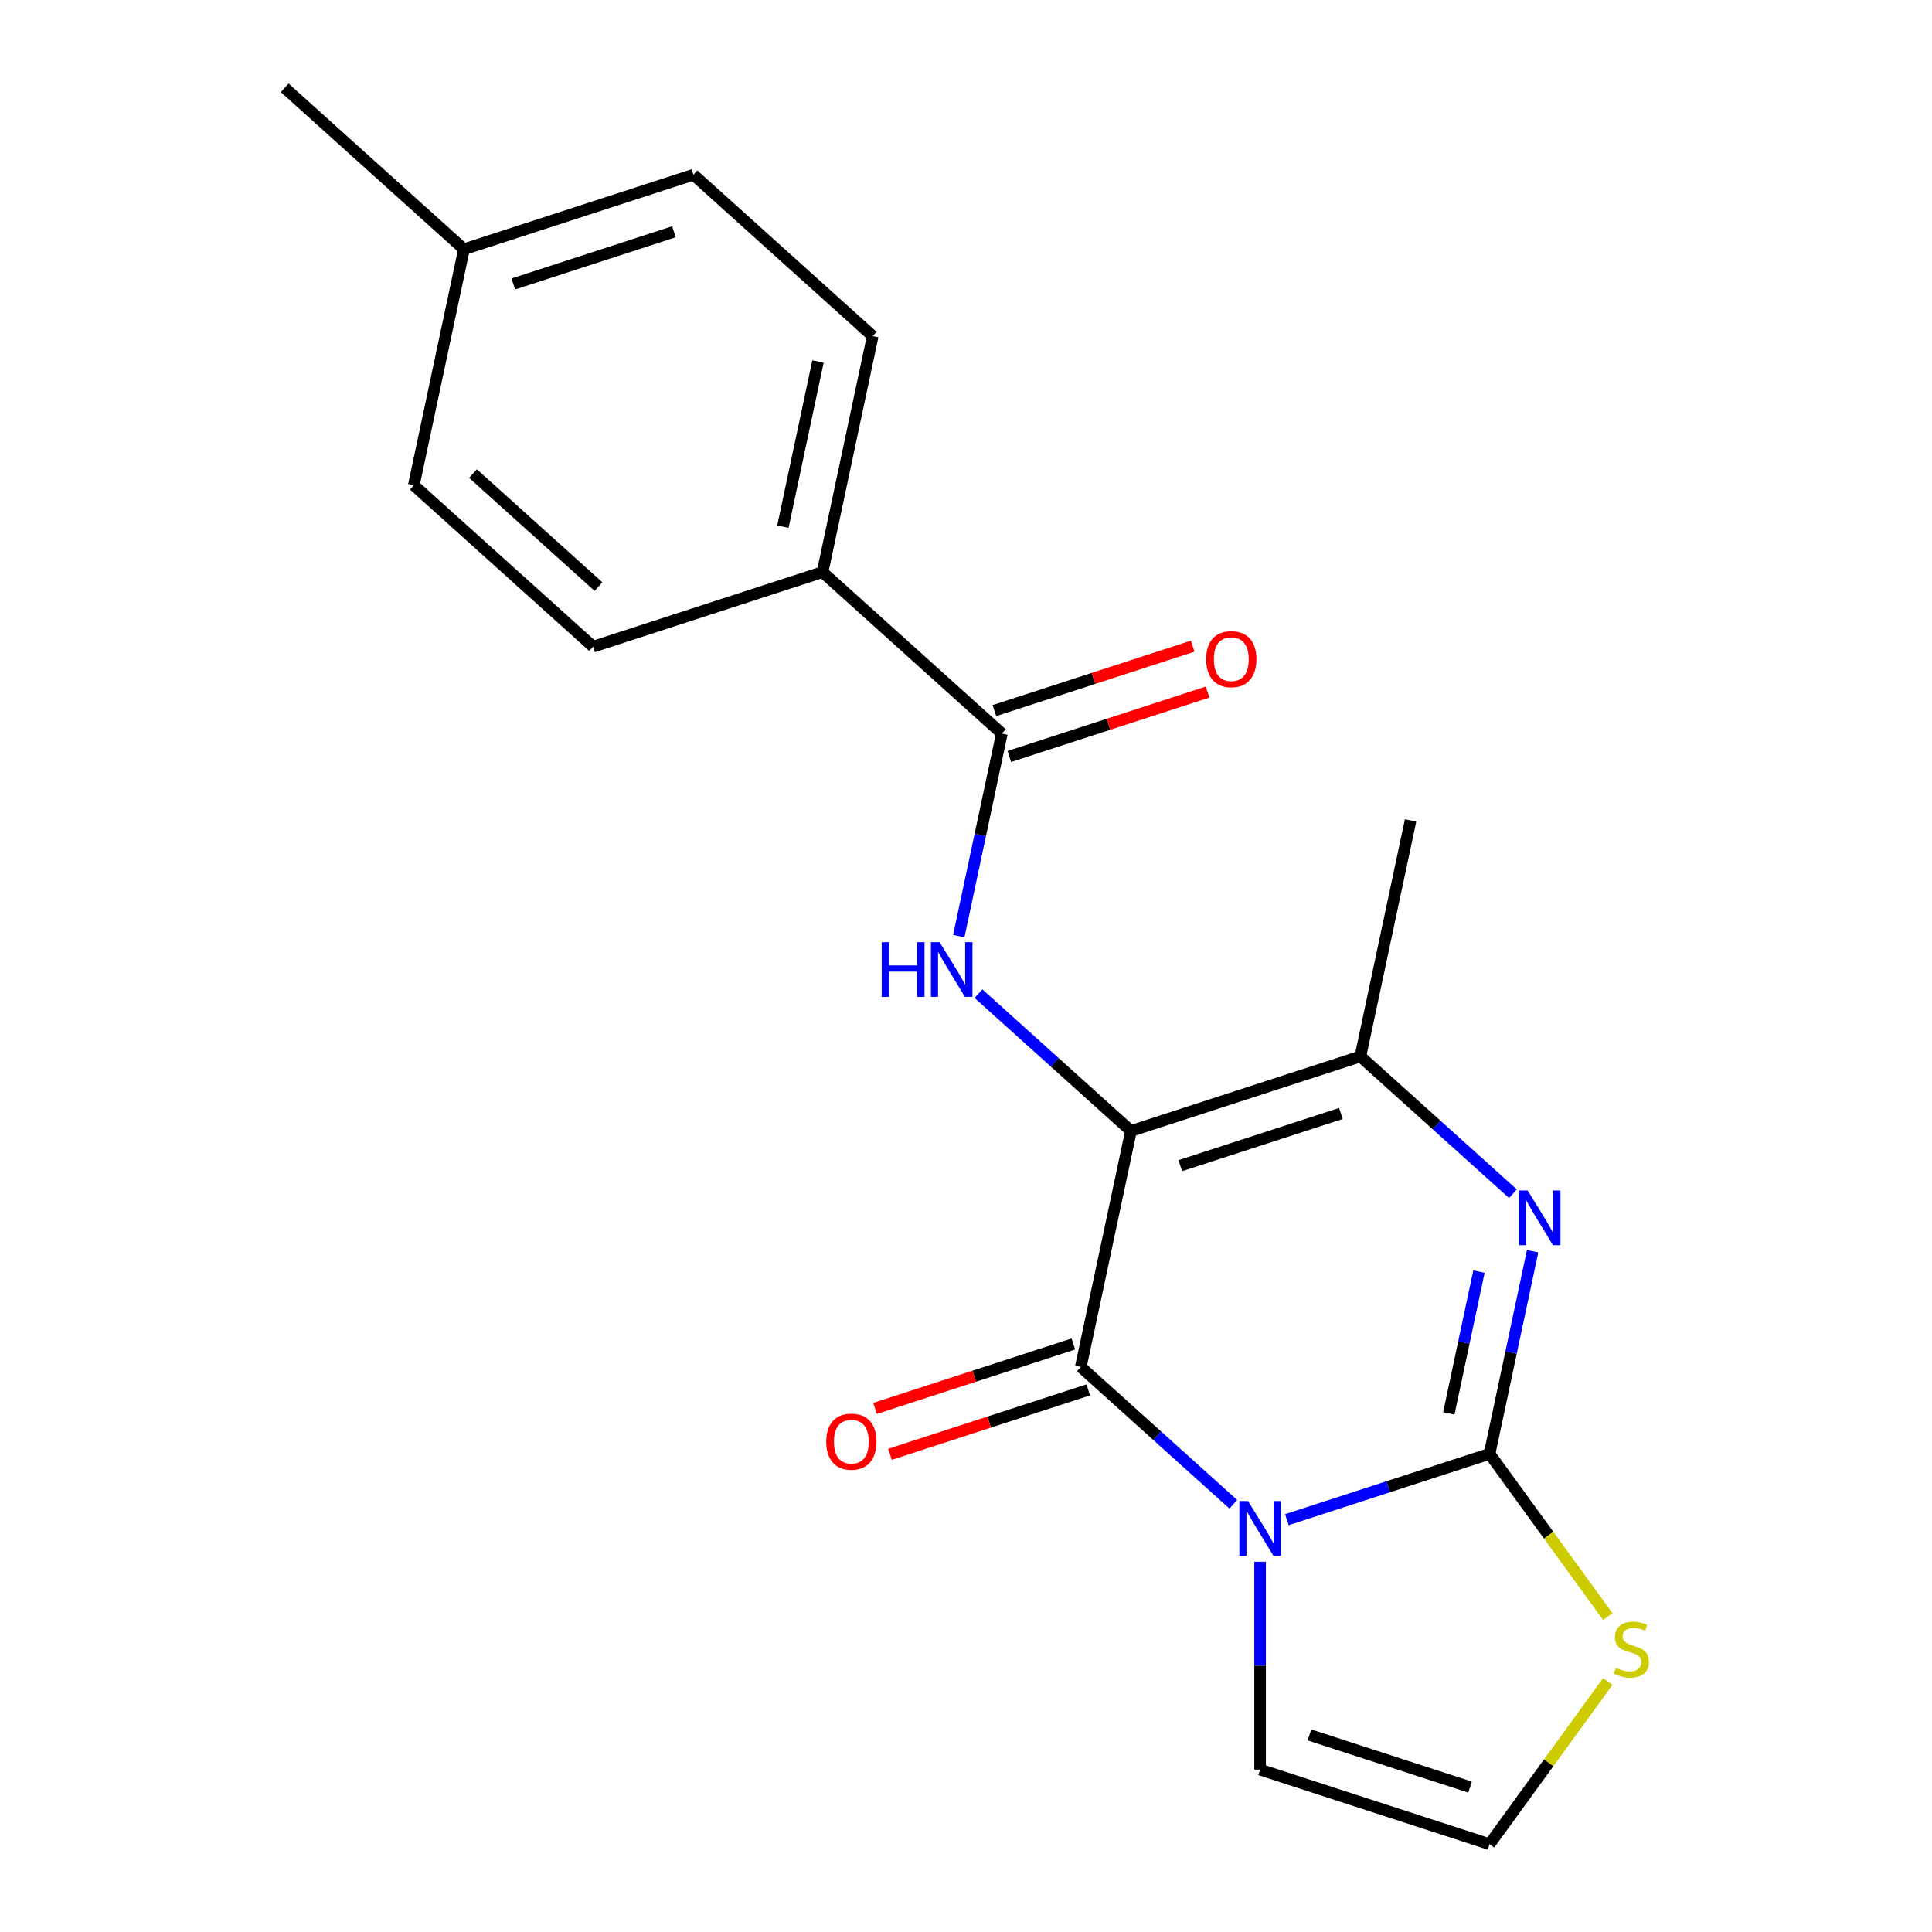 <?xml version='1.0' encoding='iso-8859-1'?>
<svg version='1.1' baseProfile='full'
              xmlns='http://www.w3.org/2000/svg'
                      xmlns:rdkit='http://www.rdkit.org/xml'
                      xmlns:xlink='http://www.w3.org/1999/xlink'
                  xml:space='preserve'
width='1000px' height='1000px' viewBox='0 0 1000 1000'>
<!-- END OF HEADER -->
<rect style='opacity:1.0;fill:#FFFFFF;stroke:none' width='1000' height='1000' x='0' y='0'> </rect>
<path class='bond-1' d='M 666.089,786.58 L 718.539,769.538' style='fill:none;fill-rule:evenodd;stroke:#0000FF;stroke-width:6px;stroke-linecap:butt;stroke-linejoin:miter;stroke-opacity:1' />
<path class='bond-1' d='M 718.539,769.538 L 770.989,752.496' style='fill:none;fill-rule:evenodd;stroke:#000000;stroke-width:6px;stroke-linecap:butt;stroke-linejoin:miter;stroke-opacity:1' />
<path class='bond-2' d='M 638.365,778.603 L 598.897,743.065' style='fill:none;fill-rule:evenodd;stroke:#0000FF;stroke-width:6px;stroke-linecap:butt;stroke-linejoin:miter;stroke-opacity:1' />
<path class='bond-2' d='M 598.897,743.065 L 559.428,707.527' style='fill:none;fill-rule:evenodd;stroke:#000000;stroke-width:6px;stroke-linecap:butt;stroke-linejoin:miter;stroke-opacity:1' />
<path class='bond-8' d='M 652.227,808.366 L 652.227,862.162' style='fill:none;fill-rule:evenodd;stroke:#0000FF;stroke-width:6px;stroke-linecap:butt;stroke-linejoin:miter;stroke-opacity:1' />
<path class='bond-8' d='M 652.227,862.162 L 652.227,915.957' style='fill:none;fill-rule:evenodd;stroke:#000000;stroke-width:6px;stroke-linecap:butt;stroke-linejoin:miter;stroke-opacity:1' />
<path class='bond-0' d='M 585.391,585.383 L 559.428,707.527' style='fill:none;fill-rule:evenodd;stroke:#000000;stroke-width:6px;stroke-linecap:butt;stroke-linejoin:miter;stroke-opacity:1' />
<path class='bond-4' d='M 585.391,585.383 L 704.152,546.795' style='fill:none;fill-rule:evenodd;stroke:#000000;stroke-width:6px;stroke-linecap:butt;stroke-linejoin:miter;stroke-opacity:1' />
<path class='bond-4' d='M 610.922,603.347 L 694.056,576.335' style='fill:none;fill-rule:evenodd;stroke:#000000;stroke-width:6px;stroke-linecap:butt;stroke-linejoin:miter;stroke-opacity:1' />
<path class='bond-5' d='M 585.391,585.383 L 545.922,549.845' style='fill:none;fill-rule:evenodd;stroke:#000000;stroke-width:6px;stroke-linecap:butt;stroke-linejoin:miter;stroke-opacity:1' />
<path class='bond-5' d='M 545.922,549.845 L 506.453,514.307' style='fill:none;fill-rule:evenodd;stroke:#0000FF;stroke-width:6px;stroke-linecap:butt;stroke-linejoin:miter;stroke-opacity:1' />
<path class='bond-3' d='M 770.989,752.496 L 782.133,700.064' style='fill:none;fill-rule:evenodd;stroke:#000000;stroke-width:6px;stroke-linecap:butt;stroke-linejoin:miter;stroke-opacity:1' />
<path class='bond-3' d='M 782.133,700.064 L 793.278,647.633' style='fill:none;fill-rule:evenodd;stroke:#0000FF;stroke-width:6px;stroke-linecap:butt;stroke-linejoin:miter;stroke-opacity:1' />
<path class='bond-3' d='M 749.903,731.574 L 757.704,694.872' style='fill:none;fill-rule:evenodd;stroke:#000000;stroke-width:6px;stroke-linecap:butt;stroke-linejoin:miter;stroke-opacity:1' />
<path class='bond-3' d='M 757.704,694.872 L 765.506,658.17' style='fill:none;fill-rule:evenodd;stroke:#0000FF;stroke-width:6px;stroke-linecap:butt;stroke-linejoin:miter;stroke-opacity:1' />
<path class='bond-7' d='M 770.989,752.496 L 801.587,794.611' style='fill:none;fill-rule:evenodd;stroke:#000000;stroke-width:6px;stroke-linecap:butt;stroke-linejoin:miter;stroke-opacity:1' />
<path class='bond-7' d='M 801.587,794.611 L 832.186,836.726' style='fill:none;fill-rule:evenodd;stroke:#CCCC00;stroke-width:6px;stroke-linecap:butt;stroke-linejoin:miter;stroke-opacity:1' />
<path class='bond-10' d='M 555.569,695.651 L 504.249,712.326' style='fill:none;fill-rule:evenodd;stroke:#000000;stroke-width:6px;stroke-linecap:butt;stroke-linejoin:miter;stroke-opacity:1' />
<path class='bond-10' d='M 504.249,712.326 L 452.929,729.001' style='fill:none;fill-rule:evenodd;stroke:#FF0000;stroke-width:6px;stroke-linecap:butt;stroke-linejoin:miter;stroke-opacity:1' />
<path class='bond-10' d='M 563.287,719.403 L 511.967,736.078' style='fill:none;fill-rule:evenodd;stroke:#000000;stroke-width:6px;stroke-linecap:butt;stroke-linejoin:miter;stroke-opacity:1' />
<path class='bond-10' d='M 511.967,736.078 L 460.647,752.753' style='fill:none;fill-rule:evenodd;stroke:#FF0000;stroke-width:6px;stroke-linecap:butt;stroke-linejoin:miter;stroke-opacity:1' />
<path class='bond-21' d='M 783.09,617.87 L 743.621,582.332' style='fill:none;fill-rule:evenodd;stroke:#0000FF;stroke-width:6px;stroke-linecap:butt;stroke-linejoin:miter;stroke-opacity:1' />
<path class='bond-21' d='M 743.621,582.332 L 704.152,546.795' style='fill:none;fill-rule:evenodd;stroke:#000000;stroke-width:6px;stroke-linecap:butt;stroke-linejoin:miter;stroke-opacity:1' />
<path class='bond-17' d='M 704.152,546.795 L 730.115,424.65' style='fill:none;fill-rule:evenodd;stroke:#000000;stroke-width:6px;stroke-linecap:butt;stroke-linejoin:miter;stroke-opacity:1' />
<path class='bond-6' d='M 496.265,484.544 L 507.41,432.113' style='fill:none;fill-rule:evenodd;stroke:#0000FF;stroke-width:6px;stroke-linecap:butt;stroke-linejoin:miter;stroke-opacity:1' />
<path class='bond-6' d='M 507.41,432.113 L 518.554,379.681' style='fill:none;fill-rule:evenodd;stroke:#000000;stroke-width:6px;stroke-linecap:butt;stroke-linejoin:miter;stroke-opacity:1' />
<path class='bond-11' d='M 518.554,379.681 L 425.755,296.125' style='fill:none;fill-rule:evenodd;stroke:#000000;stroke-width:6px;stroke-linecap:butt;stroke-linejoin:miter;stroke-opacity:1' />
<path class='bond-12' d='M 522.413,391.557 L 573.733,374.883' style='fill:none;fill-rule:evenodd;stroke:#000000;stroke-width:6px;stroke-linecap:butt;stroke-linejoin:miter;stroke-opacity:1' />
<path class='bond-12' d='M 573.733,374.883 L 625.053,358.208' style='fill:none;fill-rule:evenodd;stroke:#FF0000;stroke-width:6px;stroke-linecap:butt;stroke-linejoin:miter;stroke-opacity:1' />
<path class='bond-12' d='M 514.695,367.805 L 566.015,351.13' style='fill:none;fill-rule:evenodd;stroke:#000000;stroke-width:6px;stroke-linecap:butt;stroke-linejoin:miter;stroke-opacity:1' />
<path class='bond-12' d='M 566.015,351.13 L 617.335,334.455' style='fill:none;fill-rule:evenodd;stroke:#FF0000;stroke-width:6px;stroke-linecap:butt;stroke-linejoin:miter;stroke-opacity:1' />
<path class='bond-20' d='M 832.186,870.315 L 801.587,912.43' style='fill:none;fill-rule:evenodd;stroke:#CCCC00;stroke-width:6px;stroke-linecap:butt;stroke-linejoin:miter;stroke-opacity:1' />
<path class='bond-20' d='M 801.587,912.43 L 770.989,954.545' style='fill:none;fill-rule:evenodd;stroke:#000000;stroke-width:6px;stroke-linecap:butt;stroke-linejoin:miter;stroke-opacity:1' />
<path class='bond-9' d='M 652.227,915.957 L 770.989,954.545' style='fill:none;fill-rule:evenodd;stroke:#000000;stroke-width:6px;stroke-linecap:butt;stroke-linejoin:miter;stroke-opacity:1' />
<path class='bond-9' d='M 677.759,897.993 L 760.892,925.005' style='fill:none;fill-rule:evenodd;stroke:#000000;stroke-width:6px;stroke-linecap:butt;stroke-linejoin:miter;stroke-opacity:1' />
<path class='bond-13' d='M 425.755,296.125 L 451.718,173.98' style='fill:none;fill-rule:evenodd;stroke:#000000;stroke-width:6px;stroke-linecap:butt;stroke-linejoin:miter;stroke-opacity:1' />
<path class='bond-13' d='M 405.221,272.61 L 423.394,187.109' style='fill:none;fill-rule:evenodd;stroke:#000000;stroke-width:6px;stroke-linecap:butt;stroke-linejoin:miter;stroke-opacity:1' />
<path class='bond-14' d='M 425.755,296.125 L 306.993,334.713' style='fill:none;fill-rule:evenodd;stroke:#000000;stroke-width:6px;stroke-linecap:butt;stroke-linejoin:miter;stroke-opacity:1' />
<path class='bond-16' d='M 451.718,173.98 L 358.919,90.423' style='fill:none;fill-rule:evenodd;stroke:#000000;stroke-width:6px;stroke-linecap:butt;stroke-linejoin:miter;stroke-opacity:1' />
<path class='bond-15' d='M 306.993,334.713 L 214.194,251.156' style='fill:none;fill-rule:evenodd;stroke:#000000;stroke-width:6px;stroke-linecap:butt;stroke-linejoin:miter;stroke-opacity:1' />
<path class='bond-15' d='M 309.785,303.619 L 244.825,245.13' style='fill:none;fill-rule:evenodd;stroke:#000000;stroke-width:6px;stroke-linecap:butt;stroke-linejoin:miter;stroke-opacity:1' />
<path class='bond-18' d='M 214.194,251.156 L 240.157,129.011' style='fill:none;fill-rule:evenodd;stroke:#000000;stroke-width:6px;stroke-linecap:butt;stroke-linejoin:miter;stroke-opacity:1' />
<path class='bond-22' d='M 358.919,90.423 L 240.157,129.011' style='fill:none;fill-rule:evenodd;stroke:#000000;stroke-width:6px;stroke-linecap:butt;stroke-linejoin:miter;stroke-opacity:1' />
<path class='bond-22' d='M 348.822,119.964 L 265.689,146.975' style='fill:none;fill-rule:evenodd;stroke:#000000;stroke-width:6px;stroke-linecap:butt;stroke-linejoin:miter;stroke-opacity:1' />
<path class='bond-19' d='M 240.157,129.011 L 147.358,45.455' style='fill:none;fill-rule:evenodd;stroke:#000000;stroke-width:6px;stroke-linecap:butt;stroke-linejoin:miter;stroke-opacity:1' />
<path  class='atom-0' d='M 645.967 776.924
L 655.247 791.924
Q 656.167 793.404, 657.647 796.084
Q 659.127 798.764, 659.207 798.924
L 659.207 776.924
L 662.967 776.924
L 662.967 805.244
L 659.087 805.244
L 649.127 788.844
Q 647.967 786.924, 646.727 784.724
Q 645.527 782.524, 645.167 781.844
L 645.167 805.244
L 641.487 805.244
L 641.487 776.924
L 645.967 776.924
' fill='#0000FF'/>
<path  class='atom-4' d='M 790.691 616.191
L 799.971 631.191
Q 800.891 632.671, 802.371 635.351
Q 803.851 638.031, 803.931 638.191
L 803.931 616.191
L 807.691 616.191
L 807.691 644.511
L 803.811 644.511
L 793.851 628.111
Q 792.691 626.191, 791.451 623.991
Q 790.251 621.791, 789.891 621.111
L 789.891 644.511
L 786.211 644.511
L 786.211 616.191
L 790.691 616.191
' fill='#0000FF'/>
<path  class='atom-6' d='M 456.372 487.666
L 460.212 487.666
L 460.212 499.706
L 474.692 499.706
L 474.692 487.666
L 478.532 487.666
L 478.532 515.986
L 474.692 515.986
L 474.692 502.906
L 460.212 502.906
L 460.212 515.986
L 456.372 515.986
L 456.372 487.666
' fill='#0000FF'/>
<path  class='atom-6' d='M 486.332 487.666
L 495.612 502.666
Q 496.532 504.146, 498.012 506.826
Q 499.492 509.506, 499.572 509.666
L 499.572 487.666
L 503.332 487.666
L 503.332 515.986
L 499.452 515.986
L 489.492 499.586
Q 488.332 497.666, 487.092 495.466
Q 485.892 493.266, 485.532 492.586
L 485.532 515.986
L 481.852 515.986
L 481.852 487.666
L 486.332 487.666
' fill='#0000FF'/>
<path  class='atom-8' d='M 836.388 863.241
Q 836.708 863.361, 838.028 863.921
Q 839.348 864.481, 840.788 864.841
Q 842.268 865.161, 843.708 865.161
Q 846.388 865.161, 847.948 863.881
Q 849.508 862.561, 849.508 860.281
Q 849.508 858.721, 848.708 857.761
Q 847.948 856.801, 846.748 856.281
Q 845.548 855.761, 843.548 855.161
Q 841.028 854.401, 839.508 853.681
Q 838.028 852.961, 836.948 851.441
Q 835.908 849.921, 835.908 847.361
Q 835.908 843.801, 838.308 841.601
Q 840.748 839.401, 845.548 839.401
Q 848.828 839.401, 852.548 840.961
L 851.628 844.041
Q 848.228 842.641, 845.668 842.641
Q 842.908 842.641, 841.388 843.801
Q 839.868 844.921, 839.908 846.881
Q 839.908 848.401, 840.668 849.321
Q 841.468 850.241, 842.588 850.761
Q 843.748 851.281, 845.668 851.881
Q 848.228 852.681, 849.748 853.481
Q 851.268 854.281, 852.348 855.921
Q 853.468 857.521, 853.468 860.281
Q 853.468 864.201, 850.828 866.321
Q 848.228 868.401, 843.868 868.401
Q 841.348 868.401, 839.428 867.841
Q 837.548 867.321, 835.308 866.401
L 836.388 863.241
' fill='#CCCC00'/>
<path  class='atom-11' d='M 427.666 746.195
Q 427.666 739.395, 431.026 735.595
Q 434.386 731.795, 440.666 731.795
Q 446.946 731.795, 450.306 735.595
Q 453.666 739.395, 453.666 746.195
Q 453.666 753.075, 450.266 756.995
Q 446.866 760.875, 440.666 760.875
Q 434.426 760.875, 431.026 756.995
Q 427.666 753.115, 427.666 746.195
M 440.666 757.675
Q 444.986 757.675, 447.306 754.795
Q 449.666 751.875, 449.666 746.195
Q 449.666 740.635, 447.306 737.835
Q 444.986 734.995, 440.666 734.995
Q 436.346 734.995, 433.986 737.795
Q 431.666 740.595, 431.666 746.195
Q 431.666 751.915, 433.986 754.795
Q 436.346 757.675, 440.666 757.675
' fill='#FF0000'/>
<path  class='atom-13' d='M 624.316 341.173
Q 624.316 334.373, 627.676 330.573
Q 631.036 326.773, 637.316 326.773
Q 643.596 326.773, 646.956 330.573
Q 650.316 334.373, 650.316 341.173
Q 650.316 348.053, 646.916 351.973
Q 643.516 355.853, 637.316 355.853
Q 631.076 355.853, 627.676 351.973
Q 624.316 348.093, 624.316 341.173
M 637.316 352.653
Q 641.636 352.653, 643.956 349.773
Q 646.316 346.853, 646.316 341.173
Q 646.316 335.613, 643.956 332.813
Q 641.636 329.973, 637.316 329.973
Q 632.996 329.973, 630.636 332.773
Q 628.316 335.573, 628.316 341.173
Q 628.316 346.893, 630.636 349.773
Q 632.996 352.653, 637.316 352.653
' fill='#FF0000'/>
</svg>
